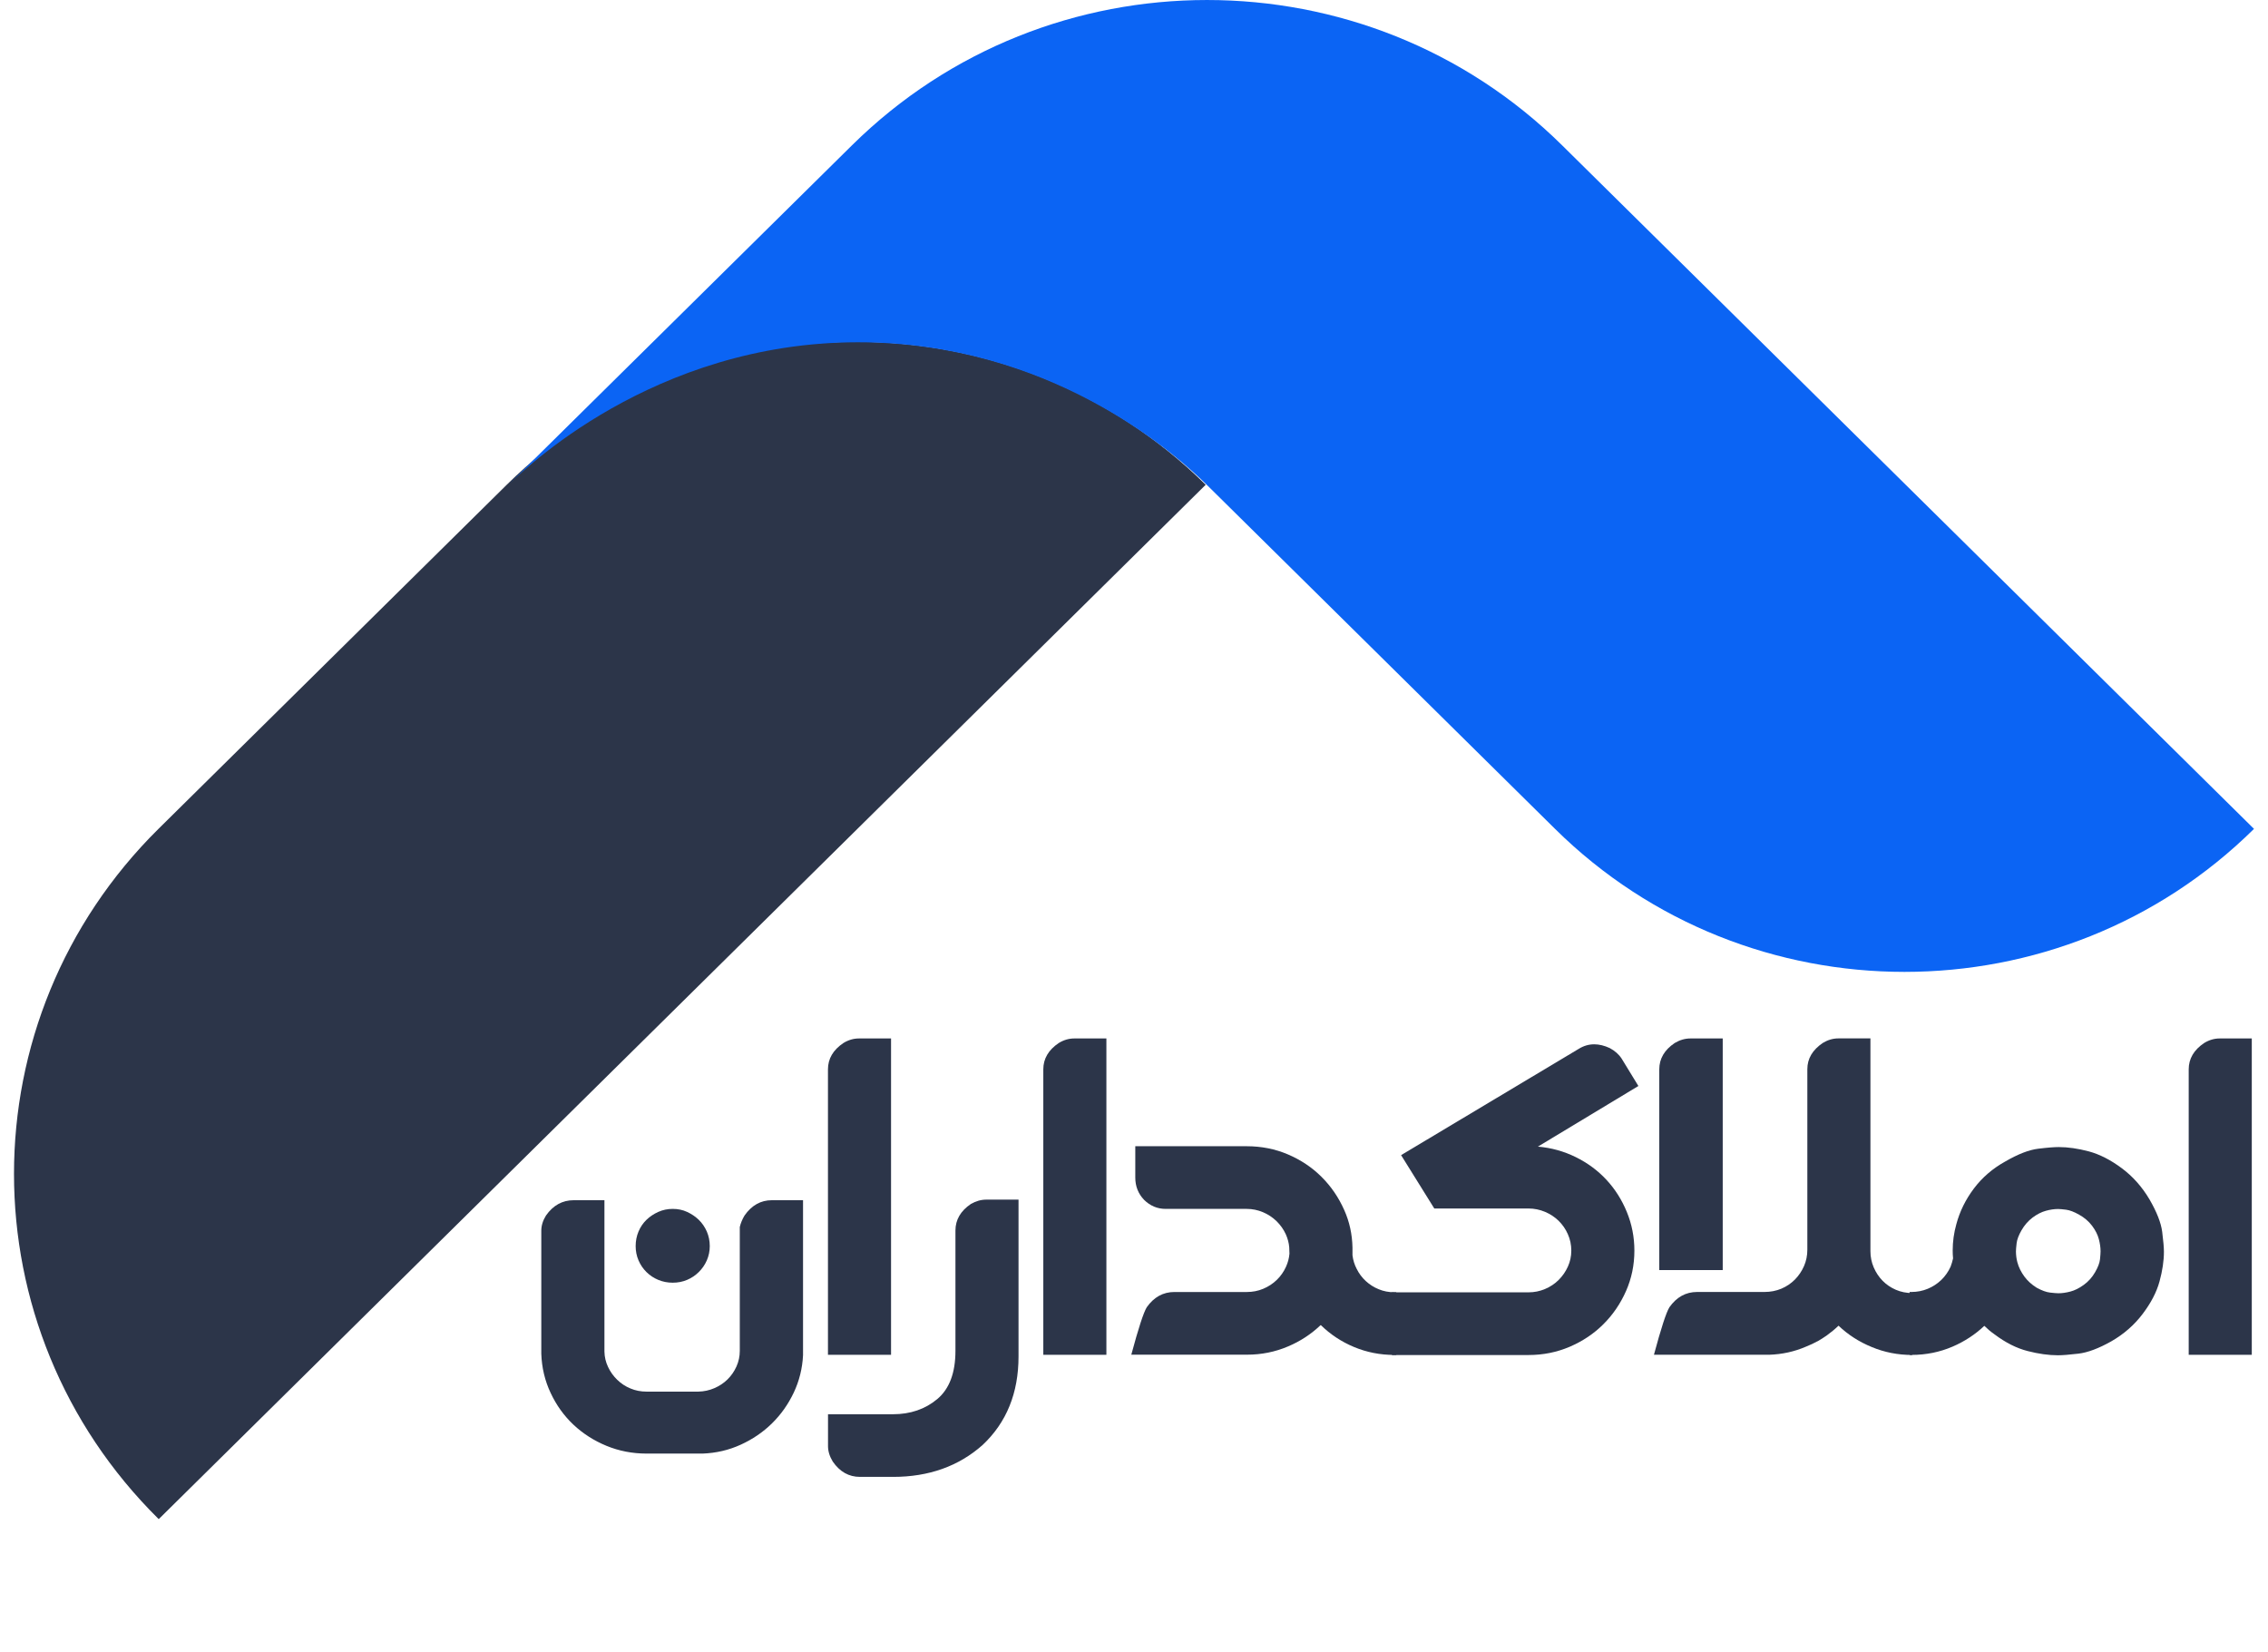 <svg width="81" height="59" viewBox="0 0 81 59" fill="none" xmlns="http://www.w3.org/2000/svg">
<path d="M43.061 17.313C36.169 10.504 24.991 10.504 18.098 17.313L5.673 29.589L5.669 29.593C-1.223 36.402 -1.223 47.446 5.669 54.255L43.061 17.313Z" fill="#2C3549"/>
<path d="M80.5 29.603C73.607 36.413 62.429 36.413 55.537 29.603L43.11 17.326C42.148 16.384 37.951 12.492 31.323 12.237C23.838 11.948 18.979 16.513 18.164 17.305C22.253 13.266 26.34 9.228 30.429 5.188C37.431 -1.729 48.786 -1.729 55.788 5.188L80.5 29.603Z" fill="#0B64F4"/>
<path d="M19.5 43.411C19.755 43.048 20.085 42.865 20.489 42.865H21.587V48.271C21.591 48.465 21.634 48.648 21.717 48.821C21.798 48.995 21.908 49.147 22.045 49.28C22.181 49.412 22.34 49.517 22.517 49.589C22.694 49.664 22.885 49.701 23.091 49.701H24.94C25.143 49.697 25.336 49.654 25.517 49.576C25.696 49.498 25.853 49.394 25.985 49.263C26.117 49.133 26.223 48.98 26.302 48.804C26.381 48.629 26.421 48.443 26.421 48.245V43.823C26.453 43.684 26.51 43.547 26.591 43.411C26.845 43.048 27.17 42.865 27.566 42.865H28.68V48.4C28.657 48.871 28.546 49.317 28.349 49.735C28.151 50.152 27.893 50.519 27.572 50.834C27.251 51.15 26.878 51.403 26.453 51.597C26.028 51.791 25.576 51.895 25.098 51.914H23.093C22.587 51.914 22.111 51.822 21.662 51.638C21.213 51.453 20.821 51.202 20.481 50.883C20.142 50.564 19.87 50.186 19.666 49.749C19.46 49.313 19.349 48.845 19.332 48.348V43.965C19.33 43.777 19.387 43.592 19.5 43.411ZM22.702 44.504C22.702 44.319 22.736 44.146 22.804 43.984C22.872 43.822 22.966 43.684 23.087 43.566C23.208 43.449 23.349 43.355 23.509 43.283C23.672 43.21 23.843 43.175 24.025 43.175C24.211 43.175 24.383 43.21 24.54 43.283C24.696 43.355 24.836 43.449 24.957 43.566C25.078 43.684 25.172 43.822 25.244 43.984C25.313 44.146 25.349 44.319 25.349 44.504C25.349 44.683 25.313 44.854 25.244 45.013C25.174 45.173 25.078 45.311 24.957 45.43C24.836 45.55 24.698 45.643 24.54 45.71C24.383 45.777 24.211 45.811 24.025 45.811C23.843 45.811 23.67 45.777 23.509 45.71C23.347 45.643 23.208 45.55 23.087 45.43C22.966 45.311 22.872 45.171 22.804 45.013C22.736 44.854 22.702 44.685 22.702 44.504Z" fill="#2C3549"/>
<path d="M29.57 48.386V38.193C29.57 37.811 29.755 37.496 30.123 37.25C30.3 37.142 30.485 37.088 30.676 37.088H31.823V48.386H29.57Z" fill="#2C3549"/>
<path d="M29.57 50.509H31.891C32.514 50.509 33.042 50.328 33.474 49.967C33.906 49.605 34.123 49.031 34.123 48.244V43.949C34.123 43.563 34.308 43.246 34.676 42.998C34.853 42.896 35.038 42.844 35.229 42.844H36.376V48.446C36.376 49.749 35.948 50.804 35.093 51.607C34.238 52.366 33.172 52.746 31.899 52.746H30.712C30.316 52.746 29.993 52.563 29.742 52.2C29.629 52.015 29.572 51.831 29.572 51.646V50.509H29.57Z" fill="#2C3549"/>
<path d="M37.261 48.386V38.193C37.261 37.811 37.446 37.496 37.814 37.25C37.991 37.142 38.176 37.088 38.367 37.088H39.514V48.386H37.261Z" fill="#2C3549"/>
<path d="M40.402 48.388C40.657 47.439 40.842 46.874 40.955 46.689C41.21 46.326 41.54 46.143 41.944 46.143H44.531C44.734 46.143 44.931 46.106 45.114 46.029C45.297 45.953 45.459 45.847 45.599 45.712C45.738 45.578 45.848 45.42 45.929 45.241C45.997 45.092 46.038 44.937 46.052 44.775L46.044 44.545C46.031 44.389 45.989 44.232 45.921 44.08C45.84 43.904 45.729 43.749 45.591 43.613C45.452 43.479 45.291 43.371 45.106 43.293C44.921 43.215 44.727 43.175 44.523 43.175H41.631C41.334 43.175 41.078 43.067 40.859 42.851C40.65 42.631 40.546 42.366 40.546 42.055V40.937H44.523C45.046 40.937 45.538 41.033 45.997 41.229C46.455 41.425 46.857 41.691 47.197 42.031C47.538 42.37 47.808 42.765 48.008 43.215C48.195 43.632 48.293 44.08 48.303 44.557V44.833C48.325 45.008 48.376 45.17 48.453 45.317C48.535 45.483 48.644 45.629 48.778 45.752C48.912 45.875 49.065 45.974 49.238 46.044C49.412 46.117 49.597 46.152 49.799 46.152H49.867V48.391H49.799C49.289 48.391 48.81 48.296 48.359 48.108C47.908 47.92 47.514 47.659 47.172 47.325C47.169 47.329 47.161 47.334 47.152 47.338C46.819 47.653 46.437 47.903 46.004 48.086C45.544 48.283 45.053 48.382 44.531 48.382H40.402V48.388Z" fill="#2C3549"/>
<path d="M49.71 46.155H54.59C54.795 46.155 54.99 46.116 55.176 46.038C55.363 45.96 55.526 45.852 55.665 45.714C55.803 45.576 55.914 45.417 55.995 45.238C56.077 45.059 56.118 44.867 56.118 44.666C56.118 44.459 56.077 44.263 55.995 44.079C55.914 43.894 55.803 43.736 55.665 43.6C55.526 43.465 55.363 43.357 55.176 43.279C54.99 43.201 54.793 43.161 54.59 43.161H51.225L50.039 41.255L56.384 37.459C56.558 37.351 56.741 37.297 56.937 37.297C57.114 37.297 57.299 37.342 57.49 37.431C57.676 37.53 57.82 37.658 57.92 37.815L58.514 38.786L54.925 40.951C55.403 40.992 55.854 41.117 56.276 41.325C56.699 41.534 57.065 41.804 57.371 42.134C57.678 42.464 57.922 42.848 58.101 43.285C58.28 43.721 58.371 44.181 58.371 44.666C58.371 45.178 58.271 45.66 58.071 46.112C57.871 46.564 57.601 46.959 57.261 47.296C56.922 47.634 56.524 47.9 56.063 48.098C55.603 48.295 55.112 48.394 54.59 48.394H49.71V46.155Z" fill="#2C3549"/>
<path d="M59.622 46.688C59.877 46.325 60.207 46.142 60.611 46.142H63.013C63.231 46.142 63.433 46.103 63.62 46.025C63.807 45.946 63.967 45.836 64.105 45.698C64.241 45.559 64.35 45.398 64.43 45.215C64.509 45.033 64.548 44.839 64.548 44.632V38.186C64.548 37.807 64.733 37.496 65.101 37.248C65.279 37.14 65.464 37.086 65.654 37.086H66.801V44.684C66.801 44.891 66.841 45.085 66.92 45.268C66.999 45.45 67.105 45.609 67.237 45.743C67.369 45.877 67.526 45.985 67.709 46.064C67.89 46.142 68.086 46.181 68.296 46.181V48.392C67.782 48.392 67.299 48.297 66.849 48.109C66.397 47.924 66.003 47.671 65.662 47.346C65.53 47.473 65.388 47.589 65.239 47.697C65.13 47.773 65.02 47.842 64.911 47.906L64.918 47.898C64.786 47.971 64.647 48.036 64.501 48.094C64.088 48.273 63.647 48.37 63.177 48.385H59.069C59.324 47.439 59.507 46.873 59.622 46.688ZM59.26 45.359V38.193C59.26 37.811 59.444 37.496 59.812 37.25C59.994 37.142 60.18 37.088 60.373 37.088H61.526V45.359H59.26Z" fill="#2C3549"/>
<path d="M68.198 46.142H68.266C68.469 46.142 68.666 46.104 68.849 46.028C69.032 45.952 69.194 45.845 69.334 45.711C69.471 45.577 69.583 45.418 69.664 45.239C69.7 45.144 69.73 45.046 69.752 44.943C69.743 44.848 69.739 44.755 69.739 44.66C69.739 44.341 69.783 44.028 69.869 43.722C69.992 43.263 70.201 42.838 70.498 42.445C70.794 42.052 71.169 41.729 71.624 41.478C72.075 41.217 72.464 41.066 72.794 41.026C73.124 40.985 73.368 40.967 73.528 40.967C73.856 40.967 74.213 41.019 74.6 41.121C74.987 41.226 75.379 41.425 75.777 41.722C76.175 42.018 76.505 42.391 76.77 42.84C77.028 43.286 77.179 43.67 77.221 43.992C77.262 44.317 77.283 44.553 77.283 44.706C77.283 45.031 77.23 45.383 77.126 45.765C77.022 46.147 76.82 46.535 76.522 46.928C76.224 47.322 75.853 47.646 75.407 47.903C74.953 48.159 74.56 48.306 74.23 48.345C73.9 48.384 73.656 48.403 73.496 48.403C73.168 48.403 72.807 48.353 72.415 48.252C72.02 48.151 71.626 47.952 71.232 47.655C71.103 47.566 70.984 47.465 70.869 47.352C70.541 47.661 70.164 47.909 69.737 48.093C69.277 48.291 68.788 48.39 68.269 48.39H68.201V46.142H68.198ZM72.047 45.075C72.096 45.26 72.181 45.431 72.3 45.592C72.418 45.752 72.566 45.884 72.743 45.993C72.924 46.091 73.083 46.149 73.217 46.164C73.351 46.179 73.451 46.188 73.513 46.188C73.645 46.188 73.788 46.168 73.943 46.127C74.098 46.086 74.256 46.008 74.421 45.888C74.585 45.769 74.719 45.62 74.822 45.441C74.926 45.262 74.987 45.105 75 44.975C75.013 44.844 75.02 44.749 75.02 44.691C75.02 44.557 75 44.41 74.958 44.253C74.917 44.097 74.837 43.938 74.717 43.778C74.596 43.618 74.443 43.487 74.256 43.383C74.075 43.28 73.919 43.221 73.788 43.204C73.658 43.189 73.564 43.179 73.505 43.179C73.37 43.179 73.222 43.2 73.066 43.243C72.909 43.286 72.751 43.366 72.592 43.485C72.434 43.605 72.302 43.756 72.196 43.94C72.096 44.115 72.037 44.27 72.022 44.402C72.007 44.535 71.998 44.634 71.998 44.695C72 44.829 72.015 44.954 72.047 45.075Z" fill="#2C3549"/>
<path d="M78.168 48.386V38.193C78.168 37.811 78.353 37.496 78.721 37.25C78.898 37.142 79.083 37.088 79.273 37.088H80.421V48.386H78.168Z" fill="#2C3549"/>
</svg>
